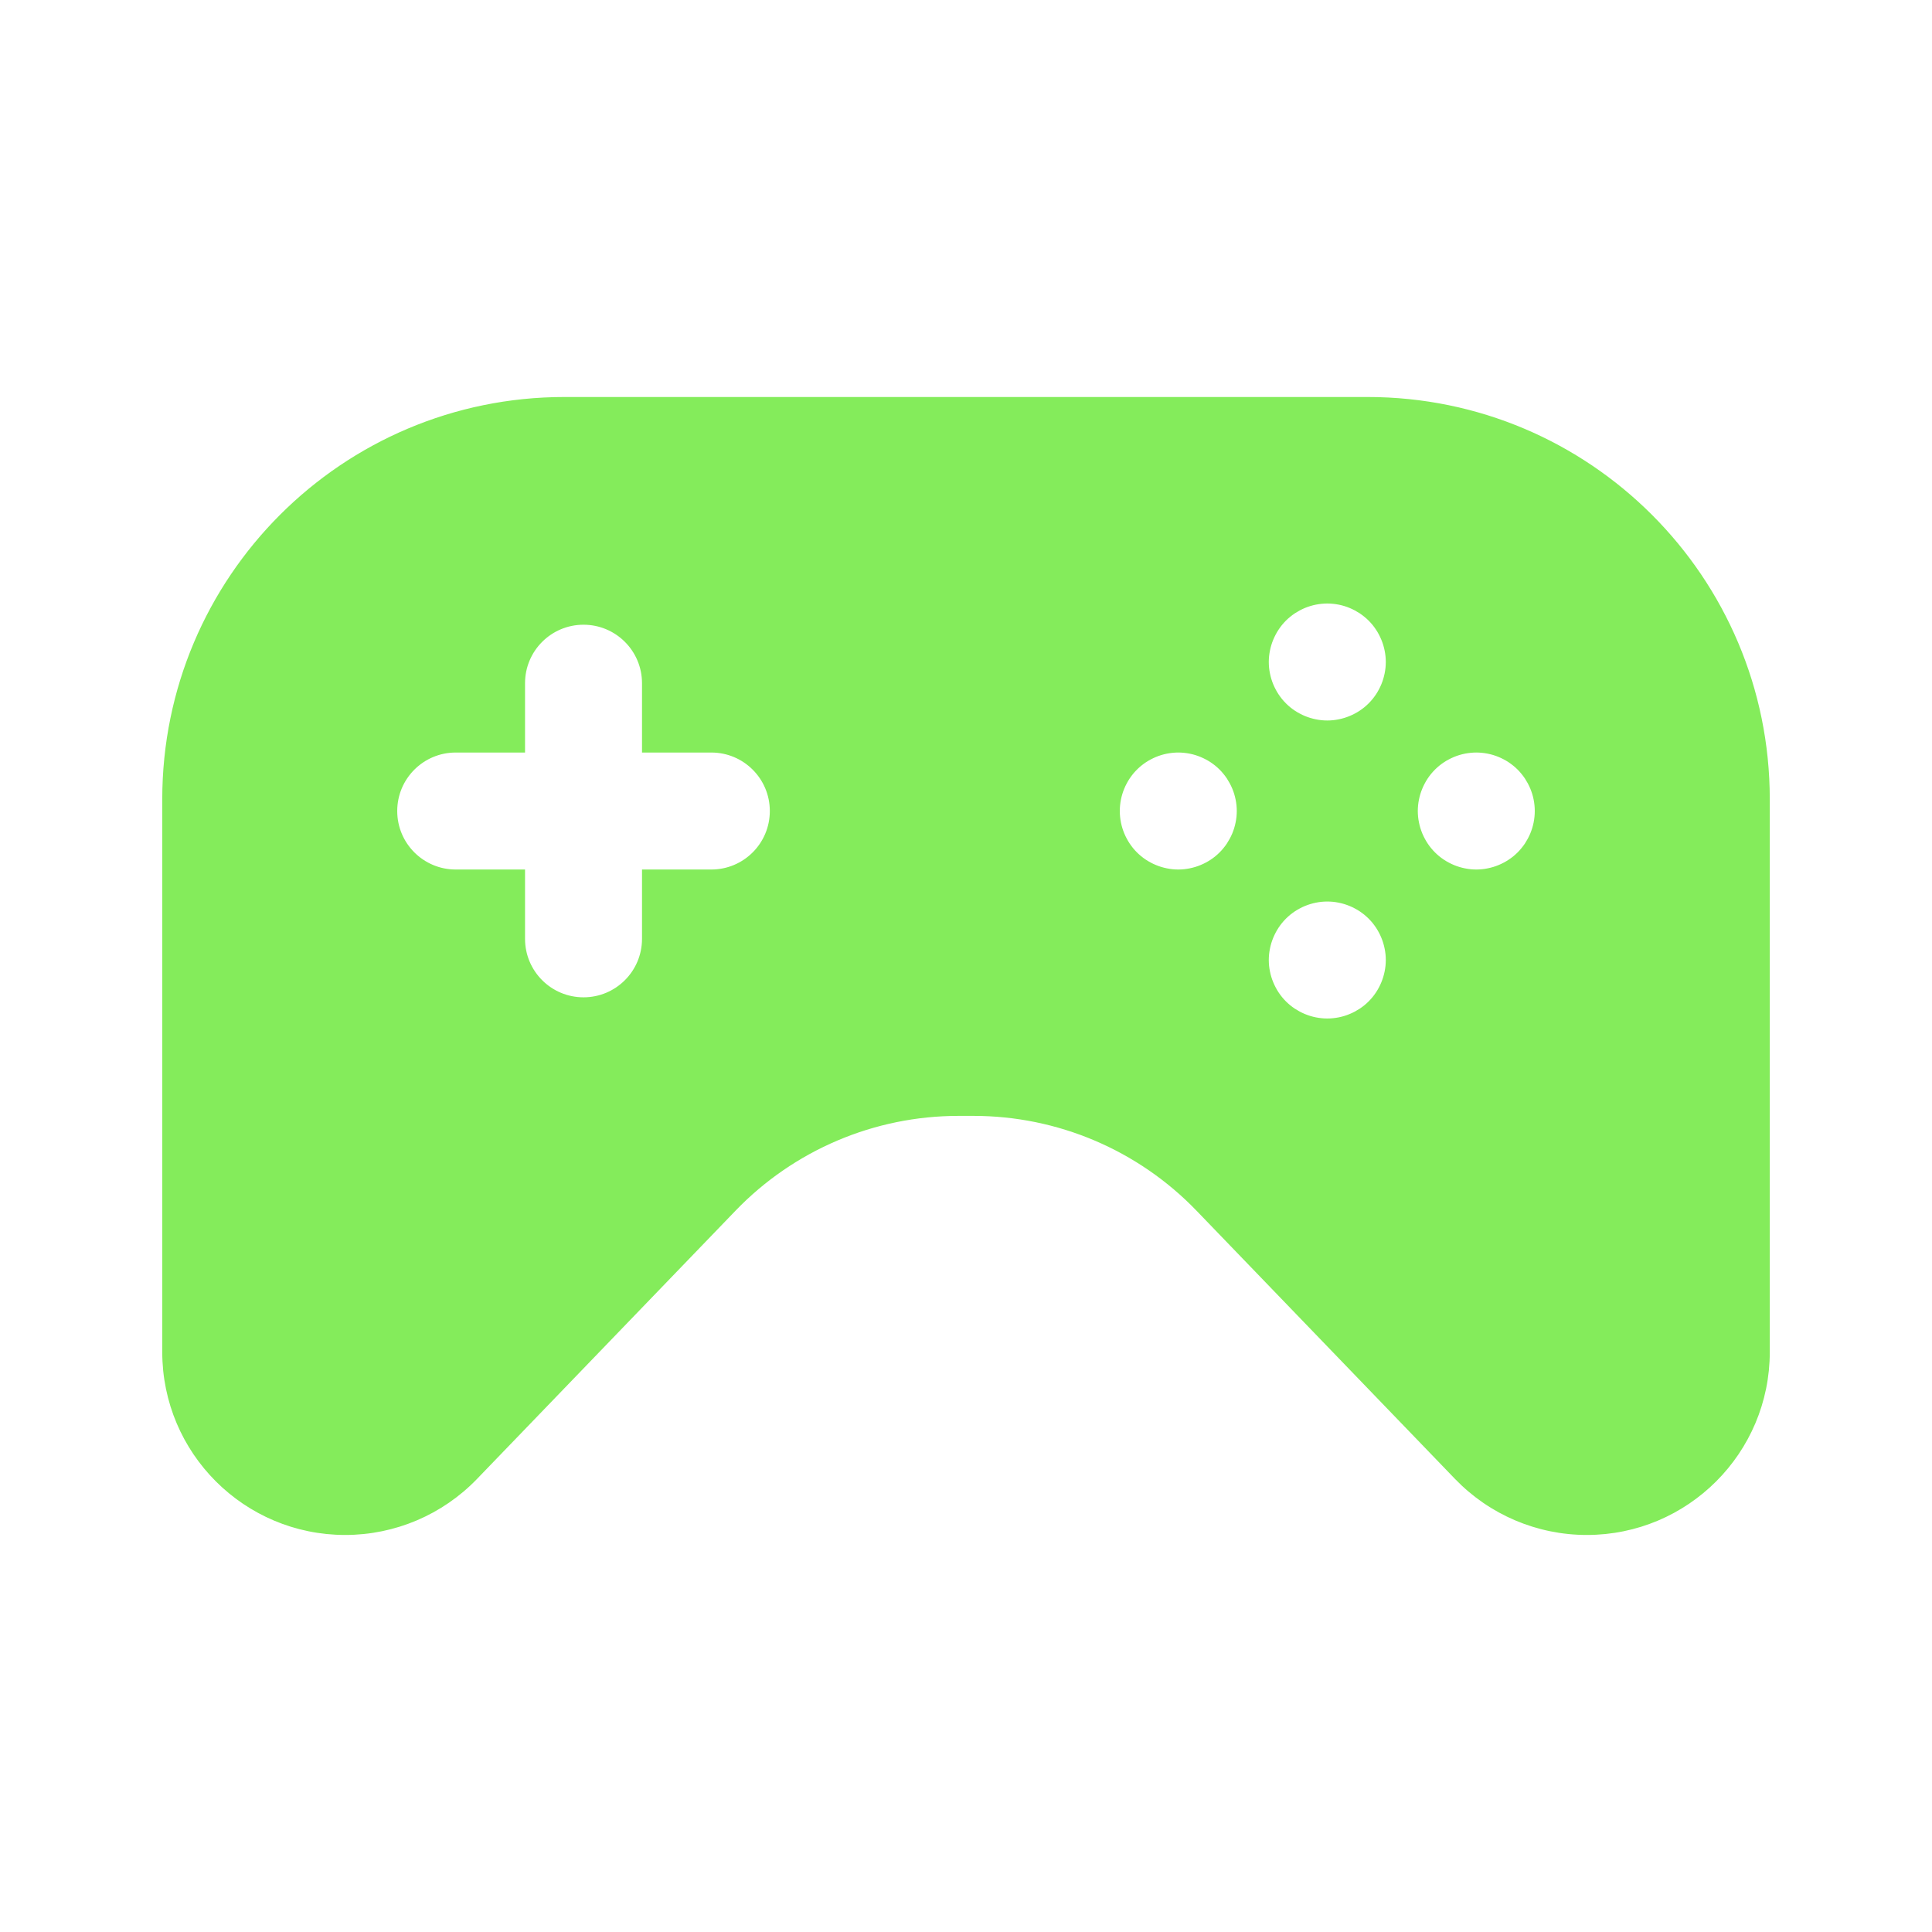<!DOCTYPE svg PUBLIC "-//W3C//DTD SVG 1.1//EN" "http://www.w3.org/Graphics/SVG/1.1/DTD/svg11.dtd">
<!-- Uploaded to: SVG Repo, www.svgrepo.com, Transformed by: SVG Repo Mixer Tools -->
<svg width="800px" height="800px" viewBox="0 0 512 512" version="1.1" xml:space="preserve" xmlns="http://www.w3.org/2000/svg" xmlns:xlink="http://www.w3.org/1999/xlink" fill="#84ec5b" stroke="#84ec5b">
<g id="SVGRepo_bgCarrier" stroke-width="0"/>
<g id="SVGRepo_tracerCarrier" stroke-linecap="round" stroke-linejoin="round"/>
<g id="SVGRepo_iconCarrier"> <style type="text/css"> .st0{fill:#84ec5b;} .st1{fill:none;stroke:#84ec5b;stroke-width:32;stroke-linecap:round;stroke-linejoin:round;stroke-miterlimit:10;} </style> <g id="Layer_1"/> <g id="Layer_2"> <g> <path class="st0" d="M362.42,105.71H149.58c-58.59,0-106.08,47.49-106.08,106.08v61.98v84.52c0,26.51,21.49,47.99,47.99,47.99l0,0 c13.04,0,25.51-5.3,34.56-14.69l68.52-71.1c15.56-16.15,37.02-25.27,59.45-25.27h3.97c22.43,0,43.89,9.12,59.45,25.27l68.52,71.1 c9.05,9.39,21.52,14.69,34.56,14.69l0,0c26.51,0,47.99-21.49,47.99-47.99v-84.52v-61.98C468.5,153.21,421.01,105.71,362.42,105.71 z M188.51,230.93h-17.87v17.87c0,8.84-7.16,16-16,16s-16-7.16-16-16v-17.87h-17.87c-8.84,0-16-7.16-16-16s7.16-16,16-16h17.87 v-17.87c0-8.84,7.16-16,16-16s16,7.16,16,16v17.87h17.87c8.84,0,16,7.16,16,16S197.35,230.93,188.51,230.93z M328.18,216.5 c-0.06,0.52-0.13,1.04-0.24,1.55c-0.1,0.51-0.23,1.02-0.38,1.52c-0.15,0.5-0.33,0.99-0.53,1.48c-0.2,0.48-0.43,0.95-0.67,1.41 c-0.25,0.46-0.52,0.91-0.8,1.35c-0.29,0.43-0.61,0.86-0.94,1.26c-0.33,0.41-0.68,0.8-1.05,1.17c-0.37,0.37-0.76,0.72-1.17,1.06 c-0.4,0.33-0.83,0.64-1.26,0.93c-0.44,0.29-0.89,0.56-1.35,0.8c-0.46,0.25-0.93,0.47-1.42,0.67c-0.48,0.2-0.97,0.38-1.47,0.53 c-0.5,0.15-1.01,0.28-1.52,0.38c-0.51,0.11-1.03,0.18-1.55,0.24c-0.52,0.05-1.05,0.08-1.57,0.08c-0.53,0-1.06-0.03-1.58-0.08 c-0.52-0.06-1.04-0.13-1.55-0.24c-0.51-0.1-1.02-0.23-1.52-0.38c-0.5-0.15-0.99-0.33-1.47-0.53c-0.49-0.2-0.96-0.42-1.42-0.67 c-0.46-0.24-0.91-0.51-1.35-0.8c-0.43-0.29-0.86-0.6-1.26-0.93c-0.41-0.34-0.8-0.69-1.17-1.06c-0.37-0.37-0.72-0.76-1.06-1.17 c-0.32-0.4-0.64-0.83-0.93-1.26c-0.29-0.44-0.56-0.89-0.8-1.35c-0.25-0.46-0.47-0.93-0.67-1.41c-0.2-0.49-0.38-0.98-0.53-1.48 c-0.15-0.5-0.28-1.01-0.38-1.52c-0.1-0.51-0.18-1.03-0.23-1.55c-0.06-0.52-0.08-1.05-0.08-1.57c0-0.53,0.02-1.06,0.08-1.58 c0.05-0.52,0.13-1.04,0.23-1.55c0.1-0.51,0.23-1.02,0.38-1.52c0.15-0.5,0.33-0.99,0.53-1.47c0.2-0.49,0.42-0.96,0.67-1.42 c0.24-0.46,0.51-0.91,0.8-1.35c0.29-0.43,0.61-0.86,0.93-1.26c0.34-0.41,0.69-0.8,1.06-1.17c0.37-0.37,0.76-0.72,1.17-1.06 c0.4-0.32,0.83-0.64,1.26-0.93c0.44-0.29,0.89-0.56,1.35-0.8c0.46-0.24,0.93-0.47,1.41-0.67c0.49-0.2,0.98-0.38,1.48-0.53 c0.5-0.15,1.01-0.28,1.52-0.38c0.51-0.1,1.03-0.18,1.55-0.23c1.05-0.11,2.1-0.11,3.15,0c0.52,0.05,1.04,0.13,1.55,0.23 c0.51,0.1,1.02,0.23,1.52,0.38c0.5,0.15,0.99,0.33,1.47,0.53c0.49,0.2,0.96,0.43,1.42,0.67c0.46,0.24,0.91,0.51,1.35,0.8 c0.43,0.29,0.86,0.61,1.26,0.93c0.41,0.34,0.8,0.69,1.17,1.06c0.37,0.37,0.72,0.76,1.05,1.17c0.33,0.4,0.65,0.83,0.94,1.26 c0.28,0.44,0.55,0.89,0.8,1.35c0.24,0.46,0.47,0.93,0.67,1.42c0.2,0.48,0.38,0.97,0.53,1.47c0.15,0.5,0.28,1.01,0.38,1.52 c0.11,0.51,0.18,1.03,0.24,1.55c0.05,0.52,0.08,1.05,0.08,1.58C328.26,215.45,328.23,215.98,328.18,216.5z M367.67,255.99 c-0.06,0.52-0.13,1.04-0.24,1.55c-0.1,0.51-0.23,1.02-0.38,1.52s-0.33,0.99-0.53,1.47c-0.2,0.49-0.42,0.96-0.67,1.42 c-0.24,0.46-0.51,0.91-0.8,1.35c-0.29,0.43-0.61,0.86-0.93,1.26c-0.34,0.41-0.69,0.8-1.06,1.17s-0.76,0.72-1.17,1.06 c-0.4,0.32-0.83,0.64-1.26,0.93c-0.44,0.28-0.89,0.55-1.35,0.8c-0.46,0.24-0.93,0.47-1.42,0.67c-0.48,0.2-0.97,0.37-1.47,0.53 c-0.5,0.15-1.01,0.28-1.52,0.38c-0.51,0.1-1.03,0.18-1.55,0.23c-0.52,0.06-1.05,0.08-1.57,0.08c-0.53,0-1.06-0.02-1.58-0.08 c-0.52-0.05-1.04-0.13-1.55-0.23c-0.51-0.1-1.02-0.23-1.52-0.38c-0.5-0.16-0.99-0.33-1.48-0.53c-0.48-0.2-0.95-0.43-1.41-0.67 c-0.46-0.25-0.91-0.52-1.35-0.8c-0.43-0.29-0.86-0.61-1.26-0.93c-0.41-0.34-0.8-0.69-1.17-1.06s-0.72-0.76-1.06-1.17 c-0.33-0.4-0.64-0.83-0.93-1.26c-0.29-0.44-0.56-0.89-0.8-1.35s-0.47-0.93-0.67-1.42c-0.2-0.48-0.38-0.97-0.53-1.47 c-0.15-0.5-0.28-1.01-0.38-1.52c-0.11-0.51-0.18-1.03-0.24-1.55c-0.05-0.52-0.08-1.05-0.08-1.58c0-0.52,0.03-1.05,0.08-1.57 c0.06-0.52,0.13-1.04,0.24-1.55c0.1-0.51,0.23-1.02,0.38-1.52c0.15-0.5,0.33-0.99,0.53-1.47c0.2-0.49,0.43-0.96,0.67-1.42 s0.51-0.91,0.8-1.35c0.29-0.43,0.6-0.86,0.93-1.26c0.34-0.41,0.69-0.8,1.06-1.17s0.76-0.72,1.17-1.06 c0.4-0.32,0.83-0.64,1.26-0.93c0.44-0.29,0.89-0.56,1.35-0.8c0.46-0.25,0.93-0.47,1.41-0.67c0.49-0.2,0.98-0.38,1.48-0.53 c0.5-0.15,1.01-0.28,1.52-0.38c0.51-0.11,1.03-0.18,1.55-0.24c1.05-0.1,2.11-0.1,3.15,0c0.52,0.06,1.04,0.13,1.55,0.24 c0.51,0.1,1.02,0.23,1.52,0.38c0.5,0.15,0.99,0.33,1.47,0.53c0.49,0.2,0.96,0.42,1.42,0.67c0.46,0.24,0.91,0.51,1.35,0.8 c0.43,0.29,0.86,0.61,1.26,0.93c0.41,0.34,0.8,0.69,1.17,1.06s0.72,0.76,1.06,1.17c0.32,0.4,0.64,0.83,0.93,1.26 c0.29,0.44,0.56,0.89,0.8,1.35c0.25,0.46,0.47,0.93,0.67,1.42c0.2,0.48,0.38,0.97,0.53,1.47s0.28,1.01,0.38,1.52 c0.11,0.51,0.18,1.03,0.24,1.55c0.05,0.52,0.08,1.05,0.08,1.57C367.75,254.94,367.72,255.47,367.67,255.99z M367.67,177.01 c-0.06,0.52-0.13,1.04-0.24,1.55c-0.1,0.51-0.23,1.02-0.38,1.52s-0.33,1-0.53,1.48c-0.2,0.48-0.42,0.95-0.67,1.41 c-0.24,0.46-0.51,0.92-0.8,1.35c-0.29,0.43-0.61,0.86-0.93,1.26c-0.34,0.41-0.69,0.8-1.06,1.17s-0.76,0.73-1.17,1.06 c-0.4,0.33-0.83,0.64-1.26,0.93c-0.44,0.29-0.89,0.56-1.35,0.8c-0.46,0.25-0.93,0.47-1.42,0.67c-0.48,0.2-0.97,0.38-1.47,0.53 c-0.5,0.15-1.01,0.28-1.52,0.38c-0.51,0.11-1.03,0.18-1.55,0.24c-0.52,0.05-1.05,0.08-1.57,0.08c-0.53,0-1.06-0.03-1.58-0.08 c-0.52-0.06-1.04-0.13-1.55-0.24c-0.51-0.1-1.02-0.23-1.52-0.38c-0.5-0.15-0.99-0.33-1.48-0.53c-0.48-0.2-0.95-0.42-1.41-0.67 c-0.46-0.24-0.91-0.51-1.35-0.8c-0.43-0.29-0.86-0.6-1.26-0.93c-0.41-0.33-0.8-0.69-1.17-1.06s-0.72-0.76-1.06-1.17 c-0.33-0.4-0.64-0.83-0.93-1.26c-0.29-0.43-0.56-0.89-0.8-1.35c-0.25-0.46-0.47-0.93-0.67-1.41c-0.2-0.48-0.38-0.98-0.53-1.48 c-0.15-0.5-0.28-1.01-0.38-1.52c-0.11-0.51-0.18-1.03-0.24-1.55c-0.05-0.52-0.08-1.05-0.08-1.57c0-0.53,0.03-1.06,0.08-1.58 c0.06-0.52,0.13-1.04,0.24-1.55c0.1-0.51,0.23-1.02,0.38-1.52c0.15-0.5,0.33-0.99,0.53-1.47c0.2-0.48,0.43-0.96,0.67-1.42 s0.51-0.91,0.8-1.34c0.29-0.44,0.6-0.87,0.93-1.27c0.34-0.4,0.69-0.8,1.06-1.17s0.76-0.72,1.17-1.05c0.4-0.33,0.83-0.65,1.26-0.94 c0.44-0.28,0.89-0.55,1.35-0.8c0.46-0.24,0.93-0.47,1.41-0.67c0.49-0.2,0.98-0.38,1.48-0.53s1.01-0.28,1.52-0.38 c0.51-0.1,1.03-0.18,1.55-0.23c1.05-0.11,2.11-0.11,3.15,0c0.52,0.05,1.04,0.13,1.55,0.23c0.51,0.1,1.02,0.23,1.52,0.38 s0.99,0.33,1.47,0.53c0.49,0.2,0.96,0.43,1.42,0.67c0.46,0.25,0.91,0.52,1.35,0.8c0.43,0.29,0.86,0.61,1.26,0.94 c0.41,0.33,0.8,0.68,1.17,1.05s0.72,0.77,1.06,1.17c0.32,0.4,0.64,0.83,0.93,1.27c0.29,0.43,0.56,0.88,0.8,1.34 c0.25,0.46,0.47,0.94,0.67,1.42c0.2,0.48,0.38,0.97,0.53,1.47s0.28,1.01,0.38,1.52c0.11,0.51,0.18,1.03,0.24,1.55 c0.05,0.52,0.08,1.05,0.08,1.58C367.75,175.96,367.72,176.49,367.67,177.01z M407.15,216.5c-0.05,0.52-0.13,1.04-0.23,1.55 c-0.1,0.51-0.23,1.02-0.38,1.52c-0.16,0.5-0.33,0.99-0.53,1.48c-0.2,0.48-0.43,0.95-0.67,1.41c-0.25,0.46-0.52,0.91-0.8,1.35 c-0.29,0.43-0.61,0.86-0.94,1.26c-0.33,0.41-0.68,0.8-1.05,1.17c-0.37,0.37-0.77,0.72-1.17,1.06c-0.4,0.33-0.83,0.64-1.27,0.93 c-0.43,0.29-0.88,0.56-1.34,0.8c-0.46,0.25-0.94,0.47-1.42,0.67c-0.48,0.2-0.97,0.38-1.47,0.53c-0.5,0.15-1.01,0.28-1.52,0.38 c-0.51,0.11-1.03,0.18-1.55,0.24c-0.52,0.05-1.05,0.08-1.58,0.08c-0.52,0-1.05-0.03-1.57-0.08c-0.52-0.06-1.04-0.13-1.55-0.24 c-0.51-0.1-1.02-0.23-1.52-0.38c-0.5-0.15-0.99-0.33-1.48-0.53c-0.48-0.2-0.95-0.42-1.41-0.67c-0.46-0.24-0.91-0.51-1.35-0.8 c-0.43-0.29-0.86-0.6-1.26-0.93c-0.41-0.34-0.8-0.69-1.17-1.06c-0.37-0.37-0.72-0.76-1.06-1.17c-0.33-0.4-0.64-0.83-0.93-1.26 c-0.29-0.44-0.56-0.89-0.8-1.35c-0.25-0.46-0.47-0.93-0.67-1.41c-0.2-0.49-0.38-0.98-0.53-1.48s-0.28-1.01-0.38-1.52 c-0.11-0.51-0.19-1.03-0.24-1.55c-0.05-0.52-0.08-1.05-0.08-1.57c0-0.53,0.03-1.06,0.08-1.58c0.05-0.52,0.13-1.04,0.24-1.55 c0.1-0.51,0.23-1.02,0.38-1.52s0.33-0.99,0.53-1.47c0.2-0.48,0.42-0.96,0.67-1.42c0.24-0.46,0.51-0.91,0.8-1.35 c0.29-0.43,0.6-0.86,0.93-1.26c0.34-0.41,0.69-0.8,1.06-1.17c0.37-0.37,0.76-0.72,1.17-1.06c0.4-0.32,0.83-0.64,1.26-0.93 s0.89-0.56,1.35-0.8c0.46-0.24,0.93-0.47,1.41-0.67c0.48-0.2,0.98-0.38,1.48-0.53c0.5-0.15,1.01-0.28,1.52-0.38 c0.51-0.1,1.03-0.18,1.55-0.23c1.05-0.11,2.1-0.11,3.15,0c0.52,0.05,1.04,0.13,1.55,0.23c0.51,0.1,1.02,0.23,1.52,0.38 c0.5,0.15,0.99,0.33,1.48,0.53c0.48,0.2,0.95,0.43,1.41,0.67c0.46,0.24,0.91,0.51,1.35,0.8c0.43,0.29,0.86,0.61,1.26,0.93 c0.41,0.34,0.8,0.69,1.17,1.06c0.37,0.37,0.72,0.76,1.05,1.17c0.33,0.4,0.65,0.83,0.94,1.26c0.28,0.44,0.55,0.89,0.8,1.35 c0.24,0.46,0.47,0.94,0.67,1.42c0.2,0.48,0.37,0.97,0.53,1.47c0.15,0.5,0.28,1.01,0.38,1.52c0.1,0.51,0.18,1.03,0.23,1.55 c0.06,0.52,0.08,1.05,0.08,1.58C407.23,215.45,407.21,215.98,407.15,216.5z"/> </g> </g> </g>
</svg>